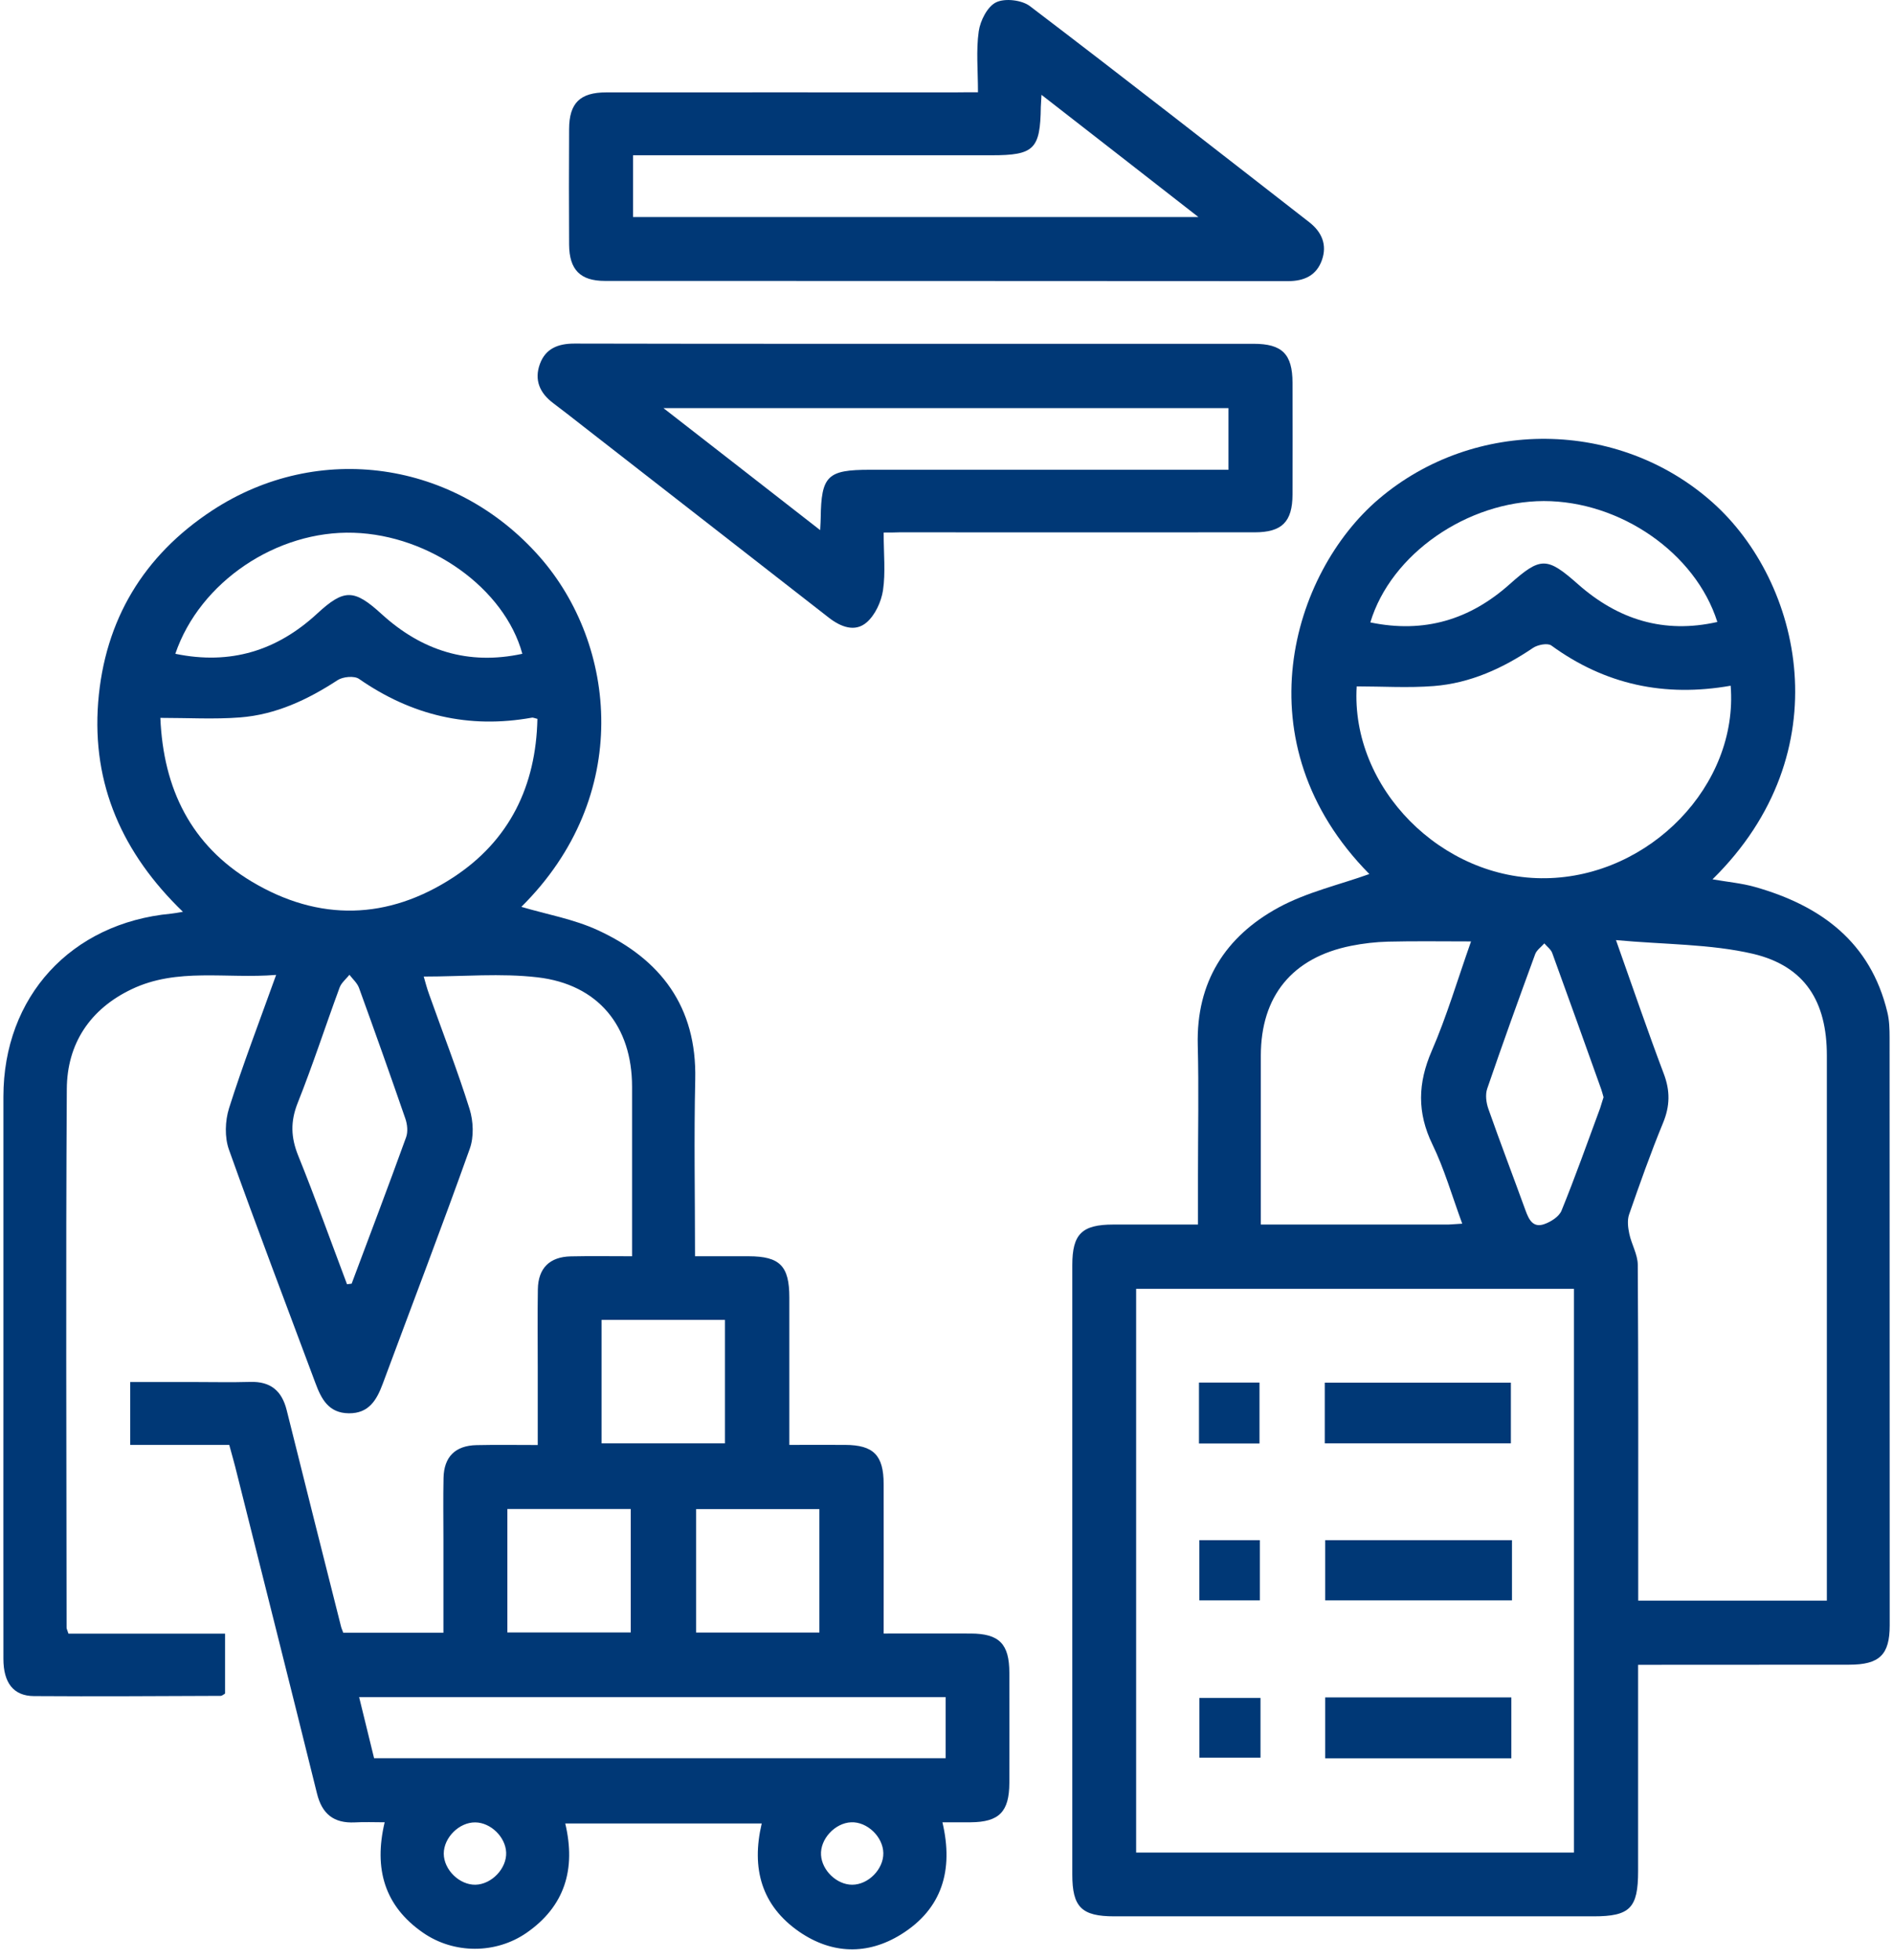 <svg xmlns="http://www.w3.org/2000/svg" width="172" height="178" viewBox="0 0 172 178" fill="none"><path d="M6.22 148.35C10.96 148.35 15.65 148.35 20.45 148.35C20.45 150.22 20.45 151.97 20.45 153.79C20.34 153.85 20.19 154 20.04 154C14.39 154.02 8.73 154.06 3.08 154.02C1.22 154.01 0.31 152.81 0.31 150.64C0.3 141.95 0.31 133.27 0.31 124.58C0.31 116.25 0.31 107.92 0.31 99.59C0.31 90.51 6.45 83.82 15.54 82.97C15.78 82.95 16.01 82.9 16.62 82.8C11.13 77.5 8.34 71.24 8.92 63.77C9.51 56.3 13.05 50.44 19.29 46.35C28.94 40.03 41.34 41.84 49.02 50.55C56.05 58.52 57.51 72.31 47.37 82.35C49.66 83.03 52.13 83.46 54.32 84.47C60.03 87.1 63.32 91.42 63.17 98.02C63.05 103.3 63.15 108.59 63.15 114.08C64.87 114.08 66.45 114.08 68.04 114.08C70.86 114.09 71.72 114.96 71.72 117.83C71.72 122.22 71.72 126.61 71.72 131.21C73.5 131.21 75.14 131.2 76.79 131.21C79.37 131.22 80.29 132.15 80.29 134.78C80.3 139.23 80.29 143.68 80.29 148.34C83.02 148.34 85.61 148.33 88.21 148.34C90.79 148.35 91.71 149.28 91.71 151.91C91.72 155.24 91.72 158.57 91.71 161.91C91.7 164.53 90.78 165.46 88.2 165.48C87.38 165.49 86.55 165.48 85.63 165.48C86.66 169.84 85.59 173.36 81.86 175.67C78.82 177.55 75.59 177.46 72.62 175.42C69.19 173.05 68.25 169.67 69.21 165.59C63.24 165.59 57.33 165.59 51.36 165.59C52.34 169.72 51.33 173.1 47.84 175.52C45.05 177.45 41.24 177.45 38.44 175.51C34.94 173.09 33.95 169.71 34.95 165.48C33.99 165.48 33.11 165.44 32.23 165.49C30.33 165.58 29.26 164.73 28.8 162.86C26.35 152.96 23.85 143.08 21.37 133.19C21.21 132.57 21.03 131.95 20.83 131.21C17.84 131.21 14.89 131.21 11.83 131.21C11.83 129.31 11.83 127.55 11.83 125.5C13.7 125.5 15.64 125.5 17.57 125.5C19.3 125.5 21.02 125.54 22.75 125.49C24.58 125.44 25.61 126.29 26.05 128.06C27.68 134.62 29.34 141.17 30.99 147.72C31.03 147.88 31.11 148.04 31.19 148.27C34.15 148.27 37.1 148.27 40.29 148.27C40.29 145.4 40.29 142.57 40.29 139.74C40.29 137.9 40.26 136.05 40.3 134.21C40.34 132.29 41.37 131.27 43.3 131.23C45.08 131.19 46.85 131.22 48.86 131.22C48.86 128.81 48.86 126.52 48.86 124.22C48.86 121.84 48.83 119.46 48.87 117.08C48.9 115.16 49.94 114.13 51.87 114.09C53.65 114.05 55.42 114.08 57.43 114.08C57.43 112.51 57.43 111.05 57.43 109.58C57.43 105.95 57.43 102.32 57.43 98.69C57.43 93.19 54.36 89.39 48.84 88.75C45.51 88.36 42.09 88.68 38.5 88.68C38.64 89.16 38.79 89.75 39 90.32C40.23 93.78 41.57 97.21 42.67 100.72C43.01 101.82 43.07 103.23 42.69 104.3C40.14 111.45 37.42 118.54 34.78 125.65C34.23 127.13 33.52 128.36 31.69 128.34C29.85 128.32 29.19 127.03 28.65 125.57C26.02 118.51 23.33 111.48 20.8 104.39C20.4 103.27 20.45 101.79 20.81 100.64C22.06 96.69 23.55 92.82 25.09 88.53C20.53 88.9 16.11 87.85 11.96 89.83C8.18 91.63 6.09 94.78 6.07 98.9C5.97 115.2 6.04 131.5 6.05 147.8C6.04 147.89 6.11 148 6.22 148.35ZM14.57 65.19C14.84 71.64 17.36 76.76 22.88 80.06C28.99 83.71 35.25 83.55 41.19 79.67C46.31 76.32 48.7 71.36 48.83 65.28C48.55 65.21 48.43 65.15 48.33 65.17C42.6 66.2 37.4 64.97 32.62 61.65C32.19 61.35 31.16 61.45 30.68 61.76C27.96 63.54 25.06 64.9 21.8 65.15C19.47 65.33 17.11 65.19 14.57 65.19ZM85.92 154.11C68.14 154.11 50.48 154.11 32.63 154.11C33.1 156.04 33.55 157.85 33.99 159.66C51.37 159.66 68.6 159.66 85.92 159.66C85.92 157.81 85.92 156.05 85.92 154.11ZM15.93 59.37C20.95 60.41 25.18 59.08 28.82 55.72C31.27 53.46 32.17 53.48 34.67 55.76C38.31 59.08 42.53 60.44 47.46 59.37C45.84 53.43 39.06 48.6 32.14 48.38C25.17 48.15 18.16 52.82 15.93 59.37ZM31.53 116.62C31.67 116.6 31.81 116.59 31.95 116.57C33.61 112.14 35.29 107.72 36.9 103.27C37.08 102.77 37.01 102.1 36.83 101.58C35.46 97.61 34.05 93.65 32.62 89.71C32.46 89.27 32.05 88.91 31.75 88.52C31.45 88.9 31.02 89.24 30.86 89.67C29.57 93.17 28.42 96.72 27.04 100.18C26.38 101.85 26.43 103.29 27.09 104.93C28.65 108.79 30.06 112.72 31.53 116.62ZM54.66 131.07C58.5 131.07 62.2 131.07 65.87 131.07C65.87 127.24 65.87 123.54 65.87 119.86C62.07 119.86 58.4 119.86 54.66 119.86C54.66 123.61 54.66 127.27 54.66 131.07ZM57.31 148.24C57.31 144.4 57.31 140.7 57.31 137.03C53.48 137.03 49.77 137.03 46.1 137.03C46.1 140.83 46.1 144.49 46.1 148.24C49.85 148.24 53.52 148.24 57.31 148.24ZM74.45 148.25C74.45 144.39 74.45 140.69 74.45 137.04C70.61 137.04 66.91 137.04 63.25 137.04C63.25 140.85 63.25 144.51 63.25 148.25C67.01 148.25 70.67 148.25 74.45 148.25ZM43.21 171.15C44.68 171.11 46.05 169.67 45.99 168.22C45.93 166.81 44.59 165.51 43.19 165.49C41.72 165.47 40.32 166.87 40.32 168.33C40.33 169.8 41.75 171.18 43.21 171.15ZM80.26 168.27C80.23 166.79 78.79 165.42 77.34 165.48C75.87 165.54 74.51 167 74.6 168.45C74.68 169.86 76.04 171.15 77.43 171.15C78.9 171.15 80.29 169.73 80.26 168.27Z" fill="#003876"></path><path d="M148.84 151.18C148.84 157.57 148.84 163.75 148.84 169.92C148.84 173.27 148.1 174.02 144.8 174.02C130.28 174.02 115.76 174.02 101.24 174.02C98.27 174.02 97.43 173.18 97.43 170.22C97.43 151.78 97.43 133.33 97.43 114.89C97.43 112.06 98.3 111.2 101.16 111.2C103.65 111.2 106.14 111.2 108.85 111.2C108.85 109.62 108.85 108.15 108.85 106.69C108.85 102.76 108.93 98.83 108.83 94.91C108.68 89.18 111.34 85.04 116.17 82.41C118.77 81 121.76 80.33 124.42 79.37C112.66 67.47 117.39 52.03 125.27 45.32C133.97 37.91 147.1 38.04 155.62 45.64C163.69 52.84 167.37 68.29 155.6 79.85C156.96 80.09 158.25 80.2 159.48 80.55C165.46 82.25 169.96 85.55 171.49 91.93C171.67 92.67 171.69 93.46 171.69 94.23C171.7 112.02 171.7 129.81 171.7 147.6C171.7 150.27 170.77 151.17 168.02 151.17C161.71 151.18 155.4 151.18 148.84 151.18ZM143.01 168.23C143.01 151.06 143.01 134.03 143.01 117.04C129.66 117.04 116.43 117.04 103.23 117.04C103.23 134.17 103.23 151.16 103.23 168.23C116.51 168.23 129.69 168.23 143.01 168.23ZM146.83 85.37C148.41 89.83 149.73 93.69 151.17 97.5C151.76 99.05 151.74 100.43 151.11 101.96C149.98 104.7 148.99 107.5 148.02 110.29C147.84 110.81 147.92 111.48 148.04 112.04C148.24 112.99 148.8 113.91 148.81 114.85C148.87 124.36 148.85 133.88 148.85 143.39C148.85 144.03 148.85 144.66 148.85 145.35C154.64 145.35 160.25 145.35 165.99 145.35C165.99 144.54 165.99 143.84 165.99 143.13C165.99 127.37 165.99 111.61 165.99 95.85C165.99 90.98 164.03 87.75 159.3 86.62C155.39 85.71 151.25 85.78 146.83 85.37ZM157.25 62.27C151.24 63.33 145.84 62.17 140.96 58.62C140.62 58.37 139.72 58.55 139.3 58.83C136.55 60.69 133.59 62.04 130.27 62.3C127.95 62.48 125.6 62.33 123.27 62.33C122.71 71.55 131.01 79.91 140.46 79.75C149.9 79.61 157.97 71.3 157.25 62.27ZM132.86 111.12C131.92 108.56 131.23 106.14 130.15 103.92C128.75 101.03 128.82 98.36 130.09 95.43C131.45 92.3 132.42 89 133.66 85.49C130.96 85.49 128.54 85.45 126.12 85.51C125 85.54 123.86 85.67 122.76 85.89C117.41 86.96 114.56 90.46 114.56 95.87C114.56 100.39 114.56 104.91 114.56 109.43C114.56 110 114.56 110.56 114.56 111.2C120.42 111.2 126.01 111.2 131.6 111.2C131.95 111.19 132.3 111.15 132.86 111.12ZM124.51 56.52C129.42 57.54 133.57 56.26 137.16 53.06C139.99 50.54 140.55 50.55 143.4 53.07C147.02 56.26 151.18 57.58 156.04 56.48C154.05 50.2 147.21 45.5 140.27 45.5C133.33 45.52 126.38 50.3 124.51 56.52ZM145.7 99.64C145.62 99.37 145.57 99.14 145.49 98.92C144.01 94.79 142.54 90.66 141.04 86.55C140.92 86.21 140.56 85.96 140.32 85.67C140.04 85.99 139.63 86.27 139.49 86.64C138 90.7 136.53 94.77 135.13 98.86C134.94 99.41 135.04 100.15 135.24 100.71C136.32 103.78 137.49 106.83 138.6 109.89C138.91 110.74 139.28 111.53 140.32 111.16C140.92 110.95 141.66 110.48 141.88 109.94C143.13 106.87 144.24 103.74 145.39 100.63C145.5 100.3 145.59 99.96 145.7 99.64Z" fill="#003876"></path><path d="M88.86 8.38C88.86 6.38 88.68 4.58 88.93 2.84C89.07 1.87 89.72 0.59 90.51 0.21C91.31 -0.18 92.84 -5.9545e-05 93.57 0.55C102.08 7.02 110.51 13.61 118.95 20.17C120.11 21.07 120.6 22.24 120.11 23.62C119.62 25.01 118.51 25.53 117.03 25.53C96.34 25.51 75.65 25.52 54.96 25.51C52.72 25.51 51.73 24.49 51.71 22.23C51.69 18.72 51.69 15.22 51.71 11.71C51.72 9.36 52.7 8.39 55.09 8.39C65.61 8.38 76.14 8.39 86.66 8.39C87.32 8.38 87.97 8.38 88.86 8.38ZM94.63 8.61C94.6 9.22 94.58 9.46 94.57 9.7C94.52 13.55 93.96 14.1 90.1 14.1C79.87 14.1 69.63 14.1 59.4 14.1C58.77 14.1 58.15 14.1 57.52 14.1C57.52 16.12 57.52 17.88 57.52 19.71C74.57 19.71 91.53 19.71 108.89 19.71C104.02 15.91 99.45 12.36 94.63 8.61Z" fill="#003876"></path><path d="M80.29 48.36C80.29 50.3 80.47 51.99 80.23 53.61C80.07 54.65 79.51 55.87 78.73 56.53C77.68 57.43 76.39 56.93 75.32 56.1C67.92 50.33 60.51 44.57 53.1 38.8C52.16 38.07 51.23 37.33 50.28 36.62C49.04 35.7 48.52 34.5 49.06 33.04C49.58 31.64 50.72 31.2 52.19 31.2C65.98 31.23 79.77 31.22 93.57 31.22C100.35 31.22 107.12 31.22 113.9 31.22C116.5 31.22 117.43 32.15 117.44 34.75C117.45 38.14 117.45 41.53 117.44 44.91C117.43 47.39 116.48 48.34 113.99 48.34C103.23 48.35 92.47 48.34 81.71 48.34C81.28 48.36 80.88 48.36 80.29 48.36ZM74.52 48.14C74.55 47.51 74.57 47.28 74.57 47.04C74.62 43.2 75.18 42.66 79.04 42.66C89.27 42.66 99.5 42.66 109.74 42.66C110.37 42.66 110.99 42.66 111.62 42.66C111.62 40.64 111.62 38.88 111.62 37.06C94.58 37.06 77.62 37.06 60.28 37.06C65.14 40.83 69.7 44.39 74.52 48.14Z" fill="#003876"></path><path d="M120.37 131.07C120.37 129.16 120.37 127.4 120.37 125.56C126.02 125.56 131.58 125.56 137.28 125.56C137.28 127.35 137.28 129.15 137.28 131.07C131.7 131.07 126.09 131.07 120.37 131.07Z" fill="#003876"></path><path d="M137.38 139.86C137.38 141.76 137.38 143.48 137.38 145.33C131.74 145.33 126.14 145.33 120.41 145.33C120.41 143.57 120.41 141.77 120.41 139.86C126.02 139.86 131.63 139.86 137.38 139.86Z" fill="#003876"></path><path d="M137.32 159.67C131.66 159.67 126.09 159.67 120.41 159.67C120.41 157.85 120.41 156.05 120.41 154.14C126.02 154.14 131.63 154.14 137.32 154.14C137.32 155.95 137.32 157.71 137.32 159.67Z" fill="#003876"></path><path d="M108.94 125.55C110.8 125.55 112.56 125.55 114.44 125.55C114.44 127.38 114.44 129.17 114.44 131.08C112.63 131.08 110.83 131.08 108.94 131.08C108.94 129.26 108.94 127.51 108.94 125.55Z" fill="#003876"></path><path d="M114.47 139.86C114.47 141.68 114.47 143.43 114.47 145.33C112.69 145.33 110.89 145.33 108.97 145.33C108.97 143.56 108.97 141.77 108.97 139.86C110.79 139.86 112.59 139.86 114.47 139.86Z" fill="#003876"></path><path d="M114.53 154.19C114.53 156.05 114.53 157.76 114.53 159.61C112.7 159.61 110.9 159.61 108.98 159.61C108.98 157.84 108.98 156.04 108.98 154.19C110.84 154.19 112.67 154.19 114.53 154.19Z" fill="#003876"></path></svg>